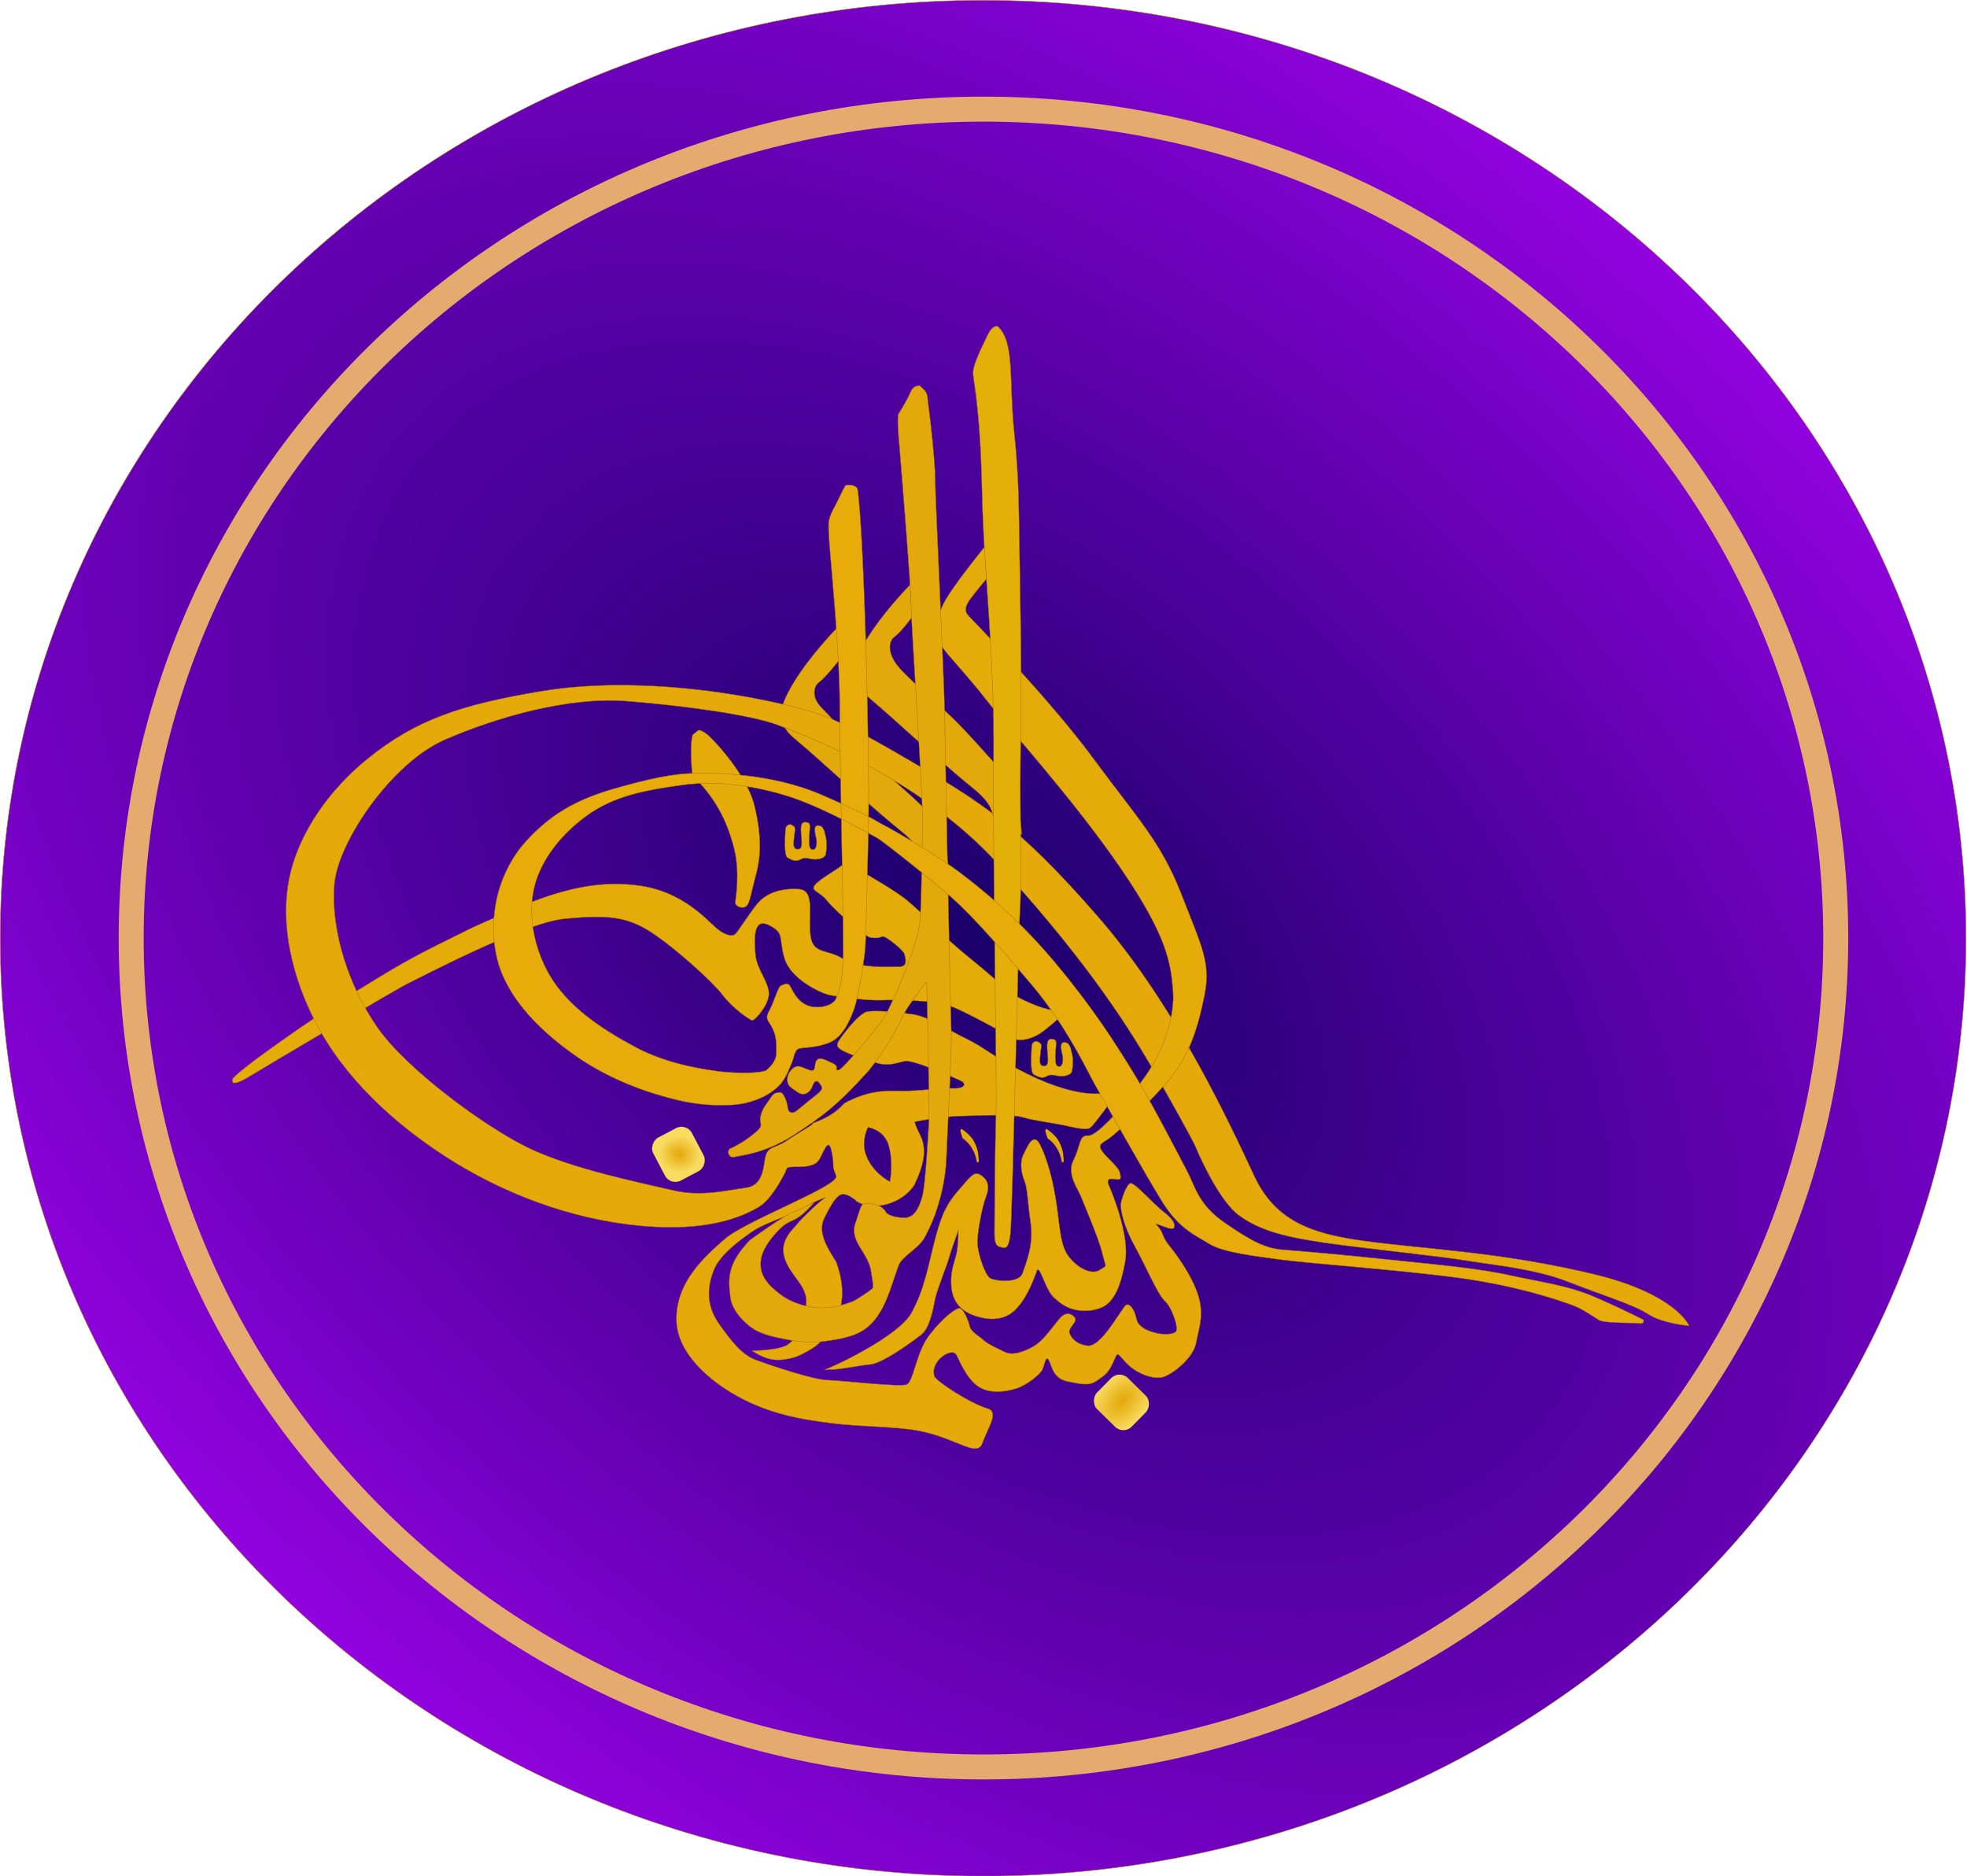 <svg xmlns="http://www.w3.org/2000/svg" xmlns:xlink="http://www.w3.org/1999/xlink" viewBox="0 0 503.92 480.57"><defs><radialGradient id="c" xlink:href="#a" gradientUnits="userSpaceOnUse" cy="52.126" cx="1337.6" gradientTransform="matrix(-.979 .026 -.043 -1.635 2628.6 55.552)" r="20.116"/><radialGradient id="d" xlink:href="#a" gradientUnits="userSpaceOnUse" cy="-136.56" cx="947.43" gradientTransform="matrix(-.464 .678 -.598 -.41 1273.9 -872.74)" r="20.116"/><radialGradient id="b" gradientUnits="userSpaceOnUse" cy="718.79" cx="778.57" gradientTransform="matrix(.693 -.817 1.268 1.185 -672.4 503.22)" r="655.9"><stop offset="0" stop-color="#1a006a"/><stop offset="1" stop-color="#9902e7"/></radialGradient><linearGradient id="a"><stop offset="0" stop-color="#e3a809"/><stop offset="1" stop-color="#f9db60"/></linearGradient></defs><path d="M1434.3 718.79c0 362.54-293.59 656.43-655.76 656.43-362.16 0-655.76-293.89-655.76-656.43S416.37 62.36 778.54 62.36c362.16 0 655.76 293.89 655.76 656.43z" transform="matrix(.384 0 0 .366 -47.101 -22.758)" stroke="#bb8607" stroke-width=".296" stroke-linecap="round" fill="url(#b)"/><g transform="matrix(.32 0 0 .32 -11.848 62.244)"><path d="M707.71 307.43l1.429 26.071s-11.071 14.286-16.071 17.857c-5 3.571-6.417 12.233 1.428 20.357 17.951 18.589 30.357 32.5 42.857 44.643s31.857 27.435 43.93 40.714c14.285 15.714 15.713 50.357 15.713 50.357l-21.429-15.357s-1.786-8.929-16.429-20.714c-14.643-11.786-46.429-39.643-54.286-46.786-7.857-7.143-18.57-16.786-32.5-28.571-13.236-11.2-11.462-22.402-4.643-35.714 7.5-14.643 20.357-32.143 40-52.857z" color="#000" stroke="#9a6e06" stroke-width=".296" fill="#e3a809"/><path d="M223.09 670.1s-2.03 6.872 14.647-3.535c9.966-6.22 117.62-69.88 125-73.363 7.933-3.745 93.819-49.208 126.14-52.238 32.325-3.03 48.992-2.526 69.195 10.607s50.003 40.406 57.579 50.508c7.576 10.102 21.718 20.203 23.739 20.203 2.02 0 12.122-11.112 13.132-20.203 1.01-9.092-9.596-20.708-10.607-31.82-1.01-11.112-2.525-30.81 10.607-24.244s7.576 10.102 12.627 26.769c5.05 16.668 28.749 27.274 34.305 28.789 5.556 1.515 31.355 5.05 43.477 4.545 12.122-.505 41.416 0 54.548 4.546s48.992 25.254 53.033 26.769c4.04 1.515 13.132-.505 19.698-5.05s13.637-11.113 13.637-11.113-1.515-7.576-5.556-7.576-28.284-8.081-40.406-20.203-35.86-29.294-43.437-37.881c-7.576-8.586-19.698-19.193-29.294-27.78-9.596-8.585-32.325-21.212-42.426-27.273-10.102-6.061-9.596-3.536-15.657.505-6.06 4.04-15.657 9.596-18.183 13.637-2.525 4.04 4.546 4.546 10.102 11.617 5.556 7.071 30.305 29.294 35.355 29.8 5.051.505 7.071 0 9.092-1.01s17.173 11.112 17.678 14.142c.505 3.03 3.535 10.102-4.546 10.102s-31.82 1.515-44.952-6.566-23.74-3.03-25.76-18.688c-2.02-15.657 4.041-35.86-9.09-36.871-13.133-1.01-26.265 2.525-33.84 12.122-7.577 9.596-14.648 21.213-17.174 23.739-2.525 2.525-8.586 1.01-15.657-5.051-7.07-6.06-27.274-29.8-63.135-33.84-49.019-6.39-91.826 16.423-130.81 33.335-45.604 22.508-52.265 25.68-91.533 49.95-29.294 17.173-105.01 69.897-101.53 72.621z" color="#000" stroke="#9a6e06" stroke-width=".296" fill="#e5ab09"/><path d="M596.07 390.04s1.964-.714 6.964 3.214c5.366 4.216 31.964 32.68 37.857 56.607 5.893 23.93 5.536 40.536 1.25 56.25s-4.642 23.393-8.571 25.357c-2.72 1.36-8.393-.357-7.857-4.285.536-3.929 3.571-23.214-.714-41.43-6.017-24.501-15.835-41.855-33.571-59.642-.715-4.465-2.322-25 .178-32.5M670 465.4c-3.036 0-4.107 2.321-4.107 3.929s-1.786 20.714 1.607 22.679c3.393 1.964 6.071 3.035 8.75 2.142 2.679-.892 3.393-2.678 9.286-1.25s11.429-.535 12.32-2.857c.894-2.321 1.43-10.714.18-15-1.25-4.285-.358-3.928-3.036-7.857-8.667-4.08-4.898 6.696-4.286 10.536.357 2.679 0 7.679-2.5 7.857-2.5.179-3.572-1.25-3.393-8.571.25-10.215 2.338-13.067-3.036-13.393-5-.304-3.393 7.857-3.035 13.57.357 5.715 0 8.394-3.572 8.037-3.571-.358-2.857-4.822-2.5-8.572.917-9.625 2.143-8.571-2.678-11.25zM867.14 638.97c-3.036 0-4.107 2.321-4.107 3.929s-1.786 20.714 1.607 22.679c3.393 1.964 6.071 3.035 8.75 2.142 2.679-.892 3.393-2.678 9.286-1.25s11.429-.535 12.32-2.857c.894-2.321 1.43-10.714.18-15-1.25-4.285-.358-3.928-3.036-7.857-8.667-4.08-4.898 6.696-4.286 10.536.357 2.679 0 7.679-2.5 7.857-2.5.179-3.572-1.25-3.393-8.571.25-10.215 2.338-13.067-3.036-13.393-5-.304-3.393 7.857-3.035 13.57.357 5.715 0 8.394-3.572 8.037-3.571-.358-2.857-4.822-2.5-8.572.917-9.626 2.143-8.571-2.678-11.25z" color="#000" stroke="#9a6e06" stroke-width=".296" fill="#e5ab09"/><rect rx="9.4" transform="rotate(44.519)" height="35" width="38.929" y="-11.223" x="1297.8" fill="url(#c)"/><rect rx="9.4" transform="rotate(62.24)" height="35" width="38.929" y="-191.12" x="896.31" stroke="#9a6e06" stroke-width=".1" stroke-miterlimit="0" stroke-linecap="round" fill="url(#d)"/><path d="M532 353.94c-20.637.074-41.567 1.496-61.656 4.844-64.286 10.714-100.6 22.872-139.28 54.28-29.581 24.019-54.945 58.372-62.5 95.72-7.676 37.947 3.047 79.834 20.719 114.28 22.98 44.796 62.656 81.36 105 108.59 46.11 29.656 100.42 49.868 155 55 31.783 2.988 67.056 1.384 94.656-14.656 9.597-5.577 17.147-19.634 20.719-26.062 3.571-6.429-.403-6.438 13.188-6.438 4.643 0 10.859-1.202 13.594-3.937 4.286-4.286 8.55-22.473 11.406-8.188 2.857 14.286-.692 8.567 3.594 19.281 3.205 8.014-72.138 35.72-89.281 50.72s-38.594 34.62-38.594 63.905c0 29.286 30.362 50.737 43.219 58.594 29.59 18.083 59.299 22.143 82.156 25 22.857 2.858 50.9 2.395 69.28 6.063 30.462 6.078 46.059 21.768 50.345 9.625 4.285-12.143 13.567-24.643 4.281-27.5-15.76-4.83-43.55-23.53-42.84-26.38-3.333-11.608 14.065-23.517 17.844-16.438 3.929 8.214 9.85 21.507 19.656 26.438 8.615 4.33 19.772 2.996 28.938 0 7.853-2.568 18.214-11.085 20-14.656 1.786-3.572 2.844-12.5 5.344-7.5s3.571 14.638 15 16.78c11.429 2.144 16.777 3.925 23.562-.718s8.946-6.054 12.875-14.625 2.486-8.228 10.344.344c7.857 8.571 22.504 14.308 30.719 11.094 8.214-3.214 23.232-15.371 25.375-27.156 2.143-11.786 5.33-18.938 3.187-31.438s-10.344-26.411-17.844-37.125-9.299-10.72-12.156-18.22c-2.857-7.5-8.915-9.642-2.844-7.5 6.072 2.144 11.442 4.64 12.156 1.782.715-2.857-1.098-6.415-9.312-12.844-8.214-6.429-22.848-23.585-26.062-22.156-3.214 1.429-7.5 13.929-7.5 17.5 0 3.571 1.777 15.714 11.062 32.5 9.286 16.786 18.241 38.567 24.312 44.281 6.071 5.714 11.42 22.513 8.562 24.656-2.857 2.143-9.656 2.134-14.656 1.063-5-1.072-15.353-3.925-16.78-11.781-1.43-7.858-6.08-13.232-8.938-10.375-7.044 9.357-19.932 32.842-30 32.156-6.786-.715-12.813-4.647-14.625-10.344-1.301-4.09 6.908-8.762 4.281-12.156-2.559-3.308-7.143-5.367-12.5 1.062s-12.844 17.496-20.344 21.781c-7.5 4.286-16.79 7.87-23.219 4.656-6.428-3.214-13.228-6.085-17.156-9.656-3.928-3.571-9.99-6.406-11.062-11.406-.781-3.646-4.66-13.58-7.875-13.938-3.214-.357-13.915 8.228-22.844 19.656-11.98 13.666-13.785 38.889-19.656 41.406-5.714 2.143-51.045-3.205-63.188-3.563-12.143-.357-46.79-12.152-58.219-16.438-11.429-4.285-20.357-17.138-27.5-26.78-7.143-9.643-13.93-23.775-5.375-45 4.612-11.441 18.15-21.925 29.656-30 12.557-8.812 34.687-14.457 41.781-19.281 6.44-4.38 14.843-7.633 18-8.844-4.615 2.834-20.344 18.04-22.656 21.344-2.5 3.57-14.52 12.51-10.34 26.78 4.286 14.643 18.478 22.429 17.5 36.438-1.052 15.062-4.656 26.076-14.656 33.219-6.908 4.934-28.906 5-28.906 5 12.08 7.586 19.506 9.307 33.906 5.344 5-1.43 16.085-7.492 19.656-11.062 9.821-11.052 27.198-28.848 13.938-65.375-6.786-10.714-15.013-23.554-9.656-34.625 5.357-11.071 9.634-17.853 13.562-19.281 3.929-1.43 10.375 3.218 12.875 5.718 13.347 7.815 35.809 1.772 45.719-13.219 6.882-14.606 11.039-27.894 4.625-40.375-3.571-6.785-4.281-10.344-4.281-10.344s20.357-4.299 37.5-4.656c17.143-.357 39.638-1.763 49.28 1.094 9.644 2.857 25.372 4.638 34.657 6.781 9.285 2.143 16.78 3.55 19.28 1.406 2.5-2.142 6.077-7.116 10.72-13.188 4.643-6.071 5.719-7.861 5.719-10.719 0-2.857 1.053-3.218-12.875-3.218s-33.911-5.706-54.625-16.062c-28.15-14.074-33.22-20.732-48.22-27.875-15-7.143-28.932-17.482-43.218-19.625-14.286-2.143-29.277-3.228-36.062-2.157-6.786 1.072-21.451 20.371-23.594 24.656-2.143 4.286 3.232 6.42 7.875 8.563 4.642 2.143 21.433 8.223 28.219 8.937 6.785.715 11.07-1.071 17.5-2.5 6.428-1.428 41.415 13.92 45.344 16.062 3.928 2.143 2.49 6.076-6.438 5.72-8.929-.358-28.57 2.124-40 2.124s-25.696-1.772-47.125 9.656c-9.124 9.807-16.355 12.476-26.062 16.438 3.214-.357-10.719 7.12-20.719 13.906-10 6.786-15.37 3.232-17.156 15.375-1.274 8.663-2.844 20.696-15.344 22.125-12.5 1.429-35 7.514-57.5 2.156s-82.143-17.156-117.5-34.656-96.442-62.504-119.66-95.719c-22.562-32.28-37.493-76.669-34.625-114.28 2.641-34.638 46.402-97.848 88.188-116.06 41.786-18.214 99.304-34.634 145.38-31.062 46.071 3.572 100.35 11.067 121.78 19.281 20.6 7.897 112.14 41.43 175 110 62.857 68.571 100.01 121.42 127.16 169.28 32.465 57.242 32.125 58.562 32.125 58.562s17.138 41.424 34.281 54.281 39.308 17.871 68.594 22.156c29.286 4.286 92.134 10.71 113.56 14.281 21.428 3.572 54.982 6.442 82.125 17.156s51.451 17.862 63.594 25.72c12.143 7.857 32.844 9.28 32.844 9.28s-10.696-25.722-77.125-41.437c-66.428-15.714-115-18.567-165.72-24.281-50.714-5.715-85.714-12.848-105-53.562-19.2-40.72-62.48-136.09-126.06-208.94-63.57-72.86-93.19-91.08-149.62-123.94s-68.21-38.2-113.56-47.84c-30.72-6.53-74.76-12.89-120.16-12.72zm199.84 353.97s11.417 1.13 16.103 12.674c4.877 14.658 1.554 30.763 1.554 30.763s-13.49-6.326-19.112-21.156c-4.312-11.372 1.455-22.281 1.455-22.281z" color="#000" stroke="#9a6e06" stroke-width=".296" fill="#e5aa09"/><path d="M825.36 243.08l1.429 25.714s-10 12.143-11.786 14.643c-1.786 2.5-7.858 9.286-2.858 14.643 5 5.357 65 66.786 100 114.29 35 47.5 54.286 66.786 70.714 108.93 16.43 42.143 23.571 55 18.571 80.357s-11.786 47.5-26.786 66.071-44.643 45.714-50 49.286c-5.357 3.571-9.285 4.643-5 10.357 4.286 5.714 12.857 12.143 13.93 16.786 1.07 4.643 1.07 6.071-3.215 5.357-4.286-.714-8.214-1.071-5.357 5.357 2.857 6.429 16.429 40 12.857 60.357-3.571 20.357-8.747 30.436-16.071 35.357-6.502 4.369-25.714 8.572-39.643-5.357-8.701-5.524-13.292-32.38-15.714-20.357-3.571 8.929-7.876 20.281-16.429 28.93-8.553 8.646-20 8.57-30 5.713-13.528-3.865-20.714-11.786-21.429-25.357-.714-13.57 3.571-20 4.643-27.5 1.071-7.5 1.071-16.429 1.071-16.429s-5.714 15.714-7.5 22.143c-1.785 6.429-10 26.43-11.429 34.286-1.428 7.858-4.285 22.143-10.714 27.143-6.428 5-30.357 22.857-41.07 23.93-10.715 1.07-21.072 3.57-28.93 3.928l-7.857.357c3.572-.714 59.286-26.07 70-45.714s13.571-38.57 18.214-56.429c4.643-17.857 7.857-28.214 18.93-41.07 11.07-12.858 13.213-16.072 18.57-12.5 5.357 3.57 7.143 8.928 3.929 17.142-3.214 8.214-7.5 30.357-6.786 38.571.714 8.214 6.072 24.643 10.357 26.786 4.286 2.143 22.857 4.286 25.714-4.286 2.857-8.57 8.929-22.5 6.429-40s-2.5-27.857-5-33.929c-2.5-6.07-3.929-14.643-.715-21.07 3.215-6.43 7.858-18.215 13.214-7.858 5.358 10.357 10.714 28.571 13.571 50 2.858 21.43 3.215 31.786 10 40.357 6.786 8.572 17.857 14.286 24.286 10 6.429-4.285 5-.714 2.143-12.857-2.857-12.143-14.643-39.286-17.143-45.714-2.5-6.428-11.786-18.214-6.071-29.286 5.714-11.07 4.286-20.357 11.786-19.643 7.5.715 32.143-27.857 46.429-48.57s23.214-47.5 21.429-67.858c-1.786-20.357-3.572-41.786-41.786-97.5s-92.143-115-107.14-134.29c-15-19.286-31.071-36.07-35-41.786-3.929-5.714-9.875-7.77-5.357-20.357 5-13.929.714-13.57 38.57-61.07z" color="#000" stroke="#9a6e06" stroke-width=".296" fill="#e5ab09"/><path d="M765.71 273.43l1.429 26.071s-8.929 12.143-13.93 15.714c-5 3.571-5.356 12.143 1.072 21.429 6.429 9.286 32.857 31.429 45.357 43.571 12.5 12.143 27.571 29.578 39.643 42.857 14.286 15.714 15.714 50.357 15.714 50.357l-23.214-15.357s0-8.929-14.643-20.714c-14.643-11.786-46.429-39.643-54.286-46.786-7.857-7.143-18.571-16.786-32.5-28.571-13.236-11.2-11.462-22.402-4.643-35.714 7.5-14.643 20.357-32.143 40-52.857z" color="#000" stroke="#9a6e06" stroke-width=".296" fill="#e3a809"/><path d="M773.21 114.15s-5-.357-7.143 5-8.214 15.357-9.643 17.5c-1.428 2.143 0 18.929.715 26.786.714 7.857 9.285 112.5 9.285 127.14 0 14.643 10 158.93 9.286 176.07-.71 17.14-.71 56.43-2.14 75.71-1.43 19.29-23.25 69.17-28.57 77.15-5 7.5-15 20-24.643 30.714-8.123 9.026-11.607 12.857-13.214 11.786-1.607-1.071 2.143-3.036-4.107-5.714s-9.107-4.822-11.786-2.5c-2.679 2.321-.893 8.214-3.75 8.571-2.857.357-8.75-3.571-11.964-3.393-3.215.179-7.143 4.464-7.857 8.036-.715 3.571-.536 6.964 3.214 9.464s6.25 5.179 9.643 4.822c3.393-.358 6.071-3.572 7.143-6.965 1.071-3.393 3.571-4.821 5.535-1.607 1.965 3.214 4.108 4.107-3.928 10.18-8.036 6.07-14.643 12.5-16.786 13.035-2.143.536-4.465 0-4.822-3.929-.357-3.928-3.214-12.5-6.428-12.143-3.215.358-5 .715-7.322 4.465s-6.607 8.035-8.035 14.82c-1.429 6.786 3.571 6.25-4.108 12.858-7.678 6.607-16.429 11.25-20 12.857-3.57 1.607-1.07 8.035 3.036 6.785s23.571-2.142 47.857-17.679c21.704-14.354 33.202-21.993 59.643-51.25 23.212-29.19 24.821-41.786 33.214-53.393 8.393-11.607 13.393-19.82 13.393-16.786 0 3.036 2.5 100.54 1.786 111.25-.714 10.714-2.679 48.75-5.179 58.75s-6.785 17.5-13.75 17.68c-6.964.178-13.75-1.786-15.357-4.286-3.006-5.719-12.116-8.432-18.393-6.786-2.143.714-4.464 11.071-6.428 16.071-4.342 13.84 9.831 22.63 12.5 36.607 1.964 11.43 2.5 14.286 1.071 15.357-1.429 1.071-11.964 8.75-15.893 10.18-3.929 1.428-12.143 4.642-22.857 5-10.714.356-24.643-3.215-34.643-10.715s-17.857-16.07-15.357-28.929c1.86-9.569 10-18.57 15.714-24.286 5.714-5.714 10.357-5 17.5-11.07 4.488-3.816 9.643-9.822 9.643-9.822s-10.357 5.535-17.143 8.035c-6.786 2.5-33.571 21.43-35 22.857-17.379 18.188-17.528 29.787-15.357 45.714 1.262 9.259 8.32 17.501 15.714 23.214 8.194 6.331 19.124 8.367 29.286 10.357 9.941 1.948 20.324 2.831 30.357 1.429 12.192-1.704 25.724-3.692 35-11.786 13.72-11.971 17.716-30.976 24.286-48.929 2.637-7.205 15.771-13.327 20.714-22.143 10.694-19.07 16.786-43.929 17.5-63.214.714-19.286 4.643-90 3.929-103.93-.715-13.929-5-230.71-5.358-256.07-.357-25.357-7.5-169.29-7.5-183.57 0-14.286-3.928-48.929-5.357-58.929-1.428-10 .357-10-7.143-16.429z" color="#000" stroke="#9a6e06" stroke-width=".296" fill="#e3a809"/><path d="M835.71 66.648s-3.929-1.429-7.857 6.786c-3.929 8.214-11.786 23.214-11.786 30.357 0 7.143 5.714 26.786 7.143 94.643 1.428 67.857 10 125 9.285 214.64-.714 89.643 2.867 252.14 1.857 287.5-1.01 35.355-1.142 88.576-1.142 92.148 0 3.571 0 9.643 3.928 10.714 3.929 1.071 7.5 3.928 8.929-11.786 1.429-15.714 6.429-242.14 7.5-256.79 1.071-14.643.714-48.93.357-88.214-.357-39.286 1.429-73.571 0-155s-.586-98.048-5-140.71c-4.286-41.43.714-71.786-13.214-84.286z" color="#000" stroke="#9a6e06" stroke-width=".296" fill="#e5af09"/><path d="M706.43 208.79s4.643-9.643 7.143-14.286c.987-1.834 9.516-.757 10 2.5 5.357 36.071 10.156 223.18 8.571 279.29-1.129 39.969-1.785 81.429-2.5 89.286-.714 7.857-5.357 37.5-8.571 46.786-3.214 9.286-9.286 23.571-20.357 27.857-11.071 4.286-20 3.571-23.93 4.643-3.928 1.071-4.285 8.214-5.713 11.07-1.429 2.858-4.286 12.5-10.357 18.572-6.072 6.071-14.643 11.07-26.786 13.929-12.143 2.857-33.961 2.197-50.357-1.429-31.137-6.884-61.963-19.246-87.857-37.857-22.727-16.335-44.791-36.885-56.071-62.5-7.811-17.736-9.124-38.78-5.715-57.857 3.26-18.24 11.796-36.314 24.286-50 18.002-19.725 37.857-32.5 68.571-41.429 30.714-8.928 49.643-12.5 64.643-12.857 15-.357 62.143-.714 103.21 17.143 41.071 17.857 42.722 20.611 48.571 23.571 11.84 5.993 47.004 27.053 62.143 38.571 16.43 12.5 45.714 35.714 75.714 71.43 30 35.713 47.5 63.213 62.5 87.5s37.5 68.213 43.93 80.356c6.428 12.143 8.57 26.43 30.356 41.43s32.5 20.356 47.143 21.428c14.643 1.072 47.143 3.929 84.286 7.857 37.143 3.929 70.714 6.786 96.428 12.5s46.43 7.858 70 18.214c23.572 10.357 37.143 17.5 37.143 17.5s.715 3.572-3.214 2.858c-3.929-.715-27.5 0-32.143-2.5-4.643-2.5-12.143-8.572-21.786-12.143-9.643-3.572-43.214-15.357-90.714-21.786-47.5-6.43-122.14-11.786-142.86-14.643-20.714-2.858-45.714-5.715-56.786-12.5-11.071-6.786-24.286-12.143-37.5-33.214s-50-86.786-55-95.714c-5-8.93-22.5-46.071-49.286-77.857s-47.857-55.357-62.857-68.93c-15-13.57-56.786-46.785-61.429-49.285-4.643-2.5-39.962-22.624-66.429-31.786-23.851-8.256-57.857-15-88.929-10.714-31.071 4.285-55.255 8.843-77.143 24.643-19.346 13.965-36.75 34.615-42.143 57.857-5.3 22.84.457 48.958 12.143 69.286 14.904 25.928 42.223 43.71 68.571 57.857 20.545 11.03 44.015 16.659 67.143 19.643 12.638 1.63 34.643 1.785 38.214-1.072 3.571-2.857 7.857-7.857 7.857-13.57 0-5.715.357-12.5-2.857-19.287-3.214-6.786-6.786-7.5-2.857-14.643 3.929-7.143 7.143-19.286 9.286-20 2.143-.714 5.357-3.214 7.5.357s5.064 11.273 12.857 15c8.214 3.929 21.786 1.072 23.929-5.357 2.143-6.429 5-10 5.714-35-.271-67.327-2.541-132.64-2.857-200.71 0-35.357-5.357-93.929-7.143-115-1.69-19.932-1.786-22.5-1.786-28.214 0-5.714 2.857-10.714 6.072-16.786z" color="#000" stroke="#9a6e06" stroke-width=".296" fill="#e7ac09"/><path d="M806.36 709.33s.263-.231 1.267.319c1.077.59 6.86 5.016 9.171 9.49s3.226 7.78 3.48 11.09c.253 3.31.647 4.847.153 5.416-.342.393-1.322.312-1.468-.49-.147-.804-.803-4.764-2.53-8.178-2.364-4.581-4.899-7.572-8.686-10.287-.371-.852-1.82-4.849-1.87-6.449M874.36 709.33s.263-.231 1.267.319c1.077.59 6.86 5.016 9.171 9.49s3.226 7.78 3.48 11.09c.253 3.31.647 4.847.153 5.416-.342.393-1.322.312-1.468-.49-.147-.804-.803-4.764-2.53-8.178-2.364-4.581-4.899-7.572-8.686-10.287-.371-.852-1.82-4.849-1.87-6.449" color="#000" stroke="#9a6e06" stroke-width=".054" fill="#e5ab09"/></g><path d="M470.293 240.282c0 117.264-97.754 212.323-218.342 212.323-120.586 0-218.343-95.06-218.343-212.323S131.362 27.958 251.951 27.958c120.585 0 218.342 95.06 218.342 212.324z" stroke="#e5aa6d" stroke-width="6.4" stroke-miterlimit="0" stroke-linecap="round" fill="none"/></svg>